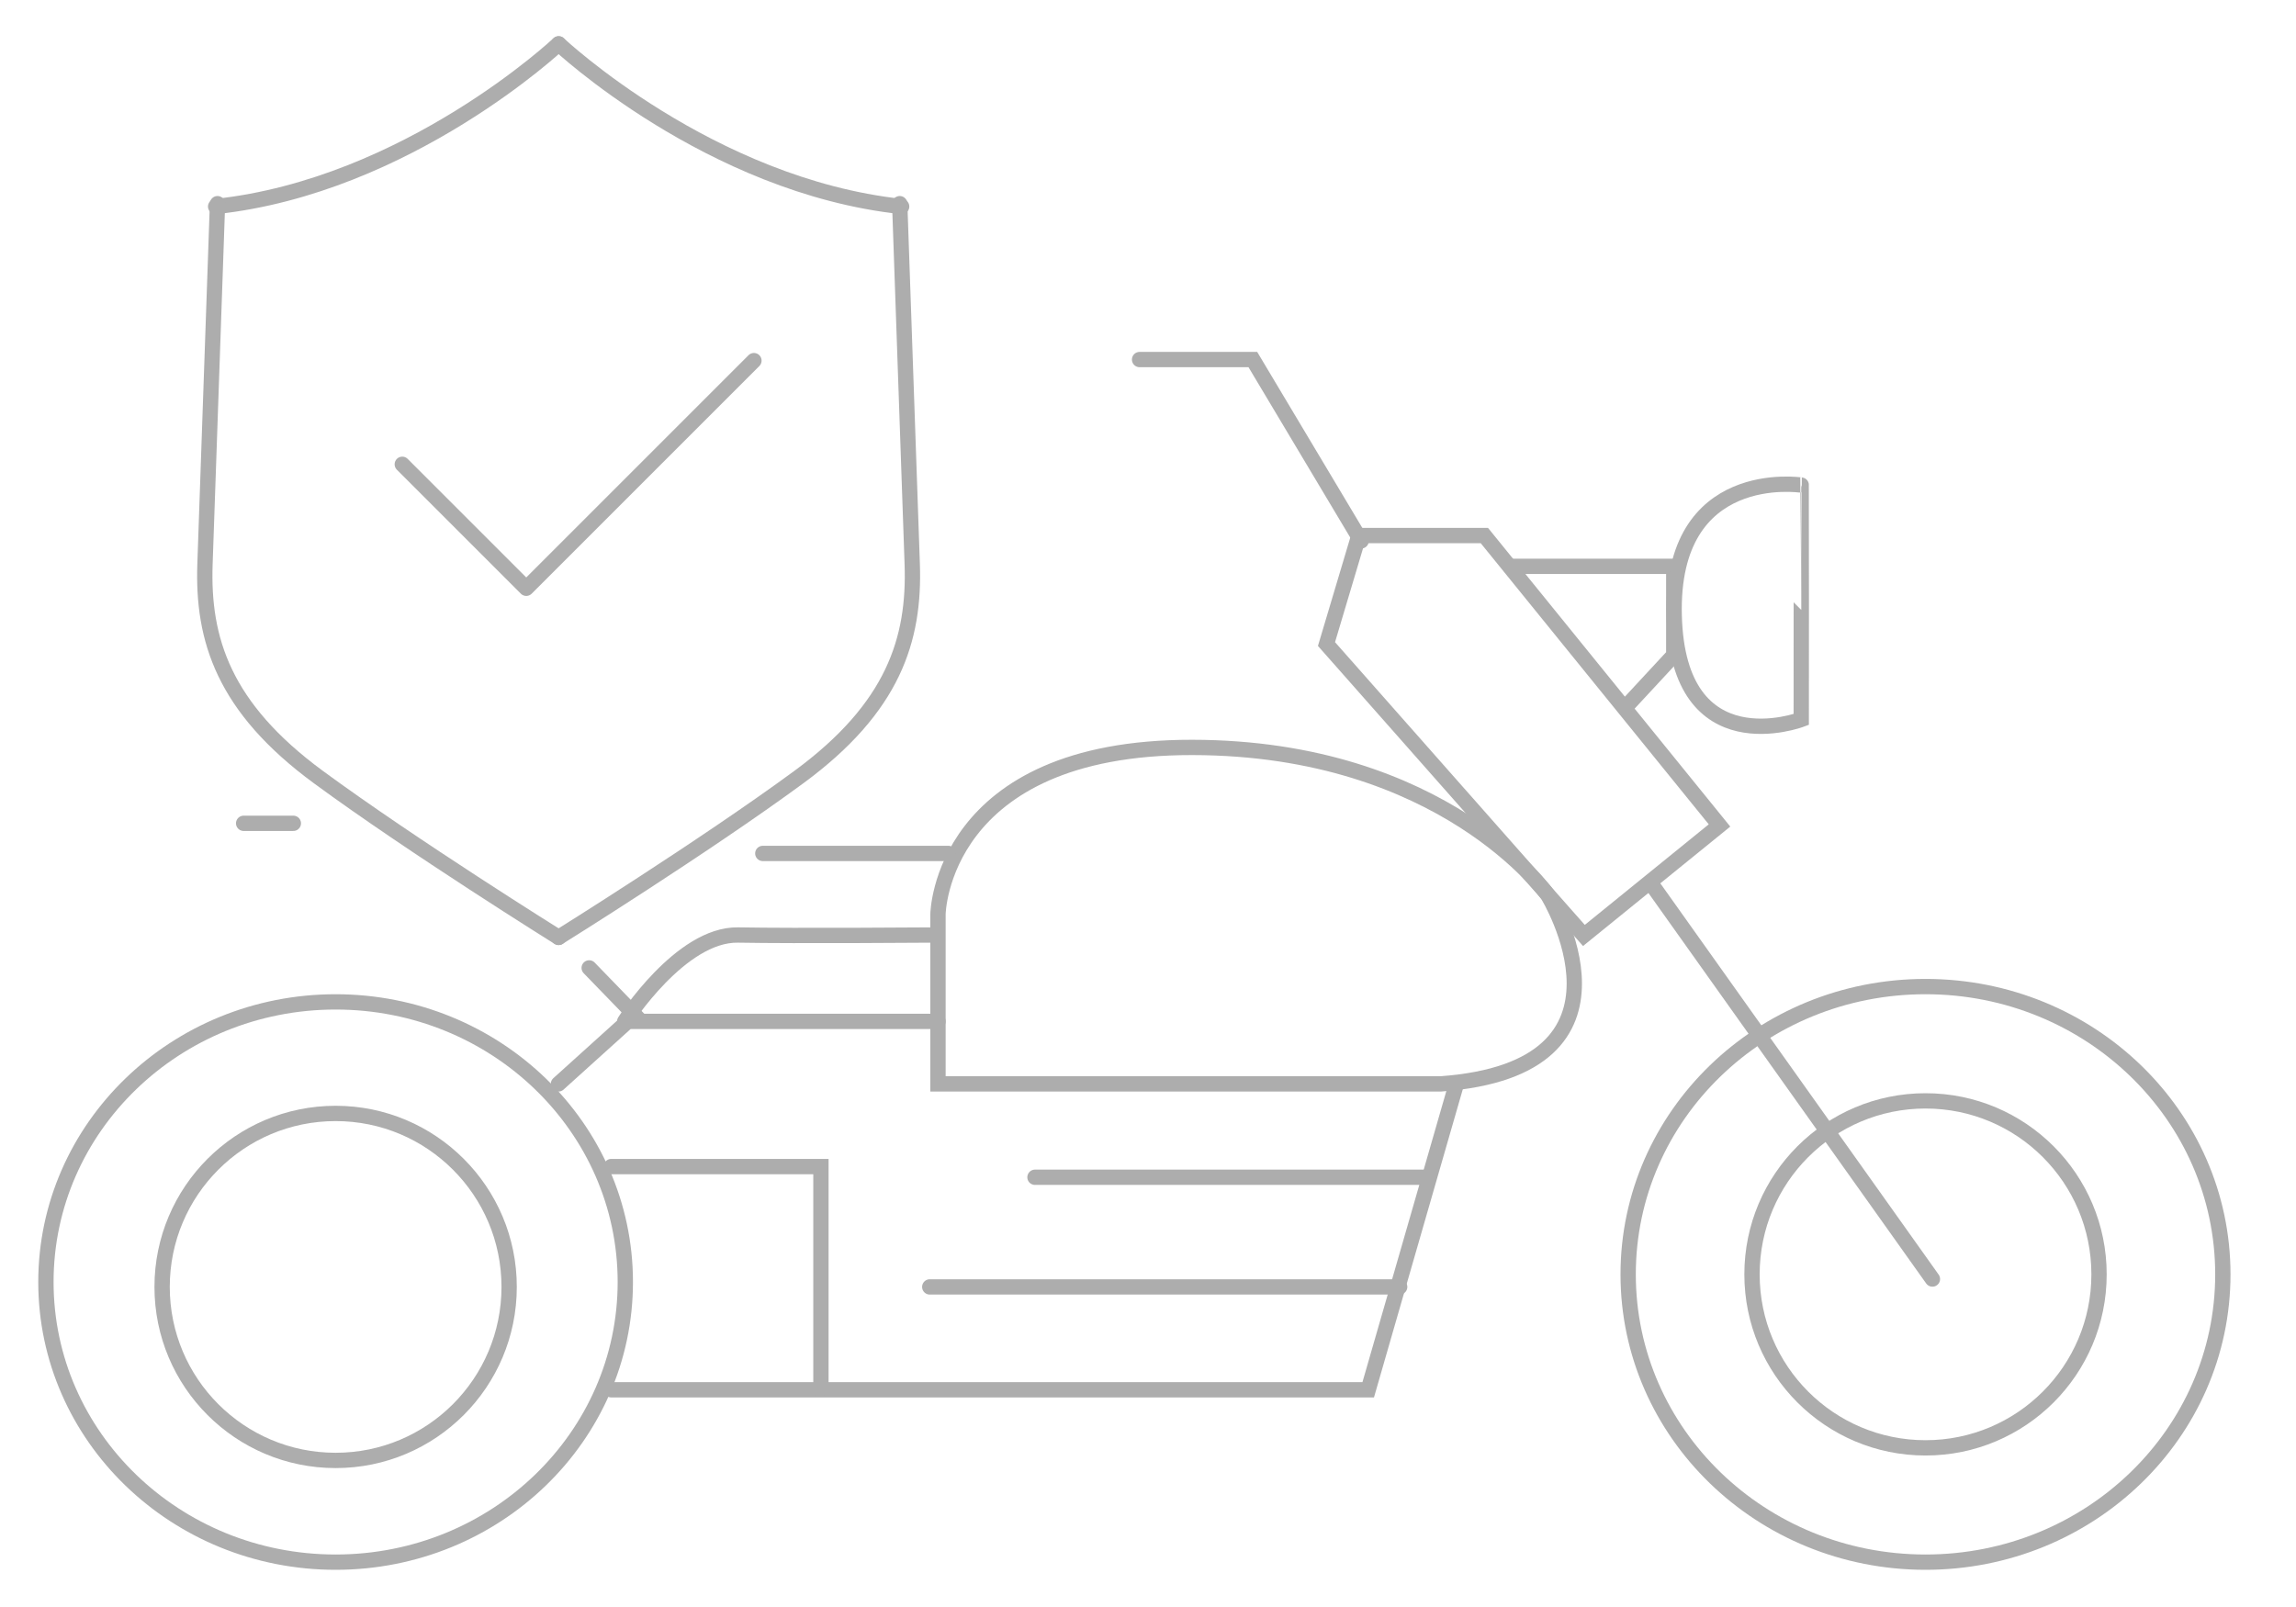 <svg xmlns="http://www.w3.org/2000/svg" xmlns:xlink="http://www.w3.org/1999/xlink" width="150" height="105" viewBox="0 0 150 105">
  <defs>
    <clipPath id="clip-path">
      <rect id="長方形_375" data-name="長方形 375" width="150" height="105" transform="translate(832 5970)" fill="#fff" stroke="#707070" stroke-width="1" opacity="0.551"/>
    </clipPath>
  </defs>
  <g id="マスクグループ_28" data-name="マスクグループ 28" transform="translate(-832 -5970)" clip-path="url(#clip-path)">
    <g id="グループ_370" data-name="グループ 370" transform="translate(834.5 5972.866)">
      <g id="グループ_11" data-name="グループ 11" transform="translate(0 20.627)">
        <path id="パス_34" data-name="パス 34" d="M-677.984,6016.769l16.817,19.041,8.859-7.187-15.361-18.943h-8.2Z" transform="translate(762.145 -5998.181)" fill="none" stroke="#adadad" stroke-linecap="round" stroke-width="1"/>
        <path id="パス_35" data-name="パス 35" d="M-696,5992.715h7.4l7.077,11.849" transform="translate(767.95 -5992.715)" fill="none" stroke="#adadad" stroke-linecap="round" stroke-width="1"/>
        <path id="パス_36" data-name="パス 36" d="M-660.15,6012.647h10.6v5.807l-3.049,3.289" transform="translate(756.398 -5999.137)" fill="none" stroke="#adadad" stroke-linecap="round" stroke-width="1"/>
        <path id="パス_37" data-name="パス 37" d="M-636.171,6004.789c.008,0,0,15.315,0,15.315s-8.048,3.042-8.3-6.794S-636.179,6004.791-636.171,6004.789Z" transform="translate(751.348 -5996.587)" fill="none" stroke="#adadad" stroke-linecap="round" stroke-width="1"/>
        <path id="パス_38" data-name="パス 38" d="M-646.338,6043.731l18.137,25.5" transform="translate(751.948 -6009.153)" fill="none" stroke="#adadad" stroke-linecap="round" stroke-width="1"/>
        <g id="楕円形_3" data-name="楕円形 3" transform="translate(103.369 40.469)" fill="none" stroke="#adadad" stroke-linecap="round" stroke-width="1">
          <ellipse cx="19.926" cy="19.304" rx="19.926" ry="19.304" stroke="none"/>
          <ellipse cx="19.926" cy="19.304" rx="19.426" ry="18.804" fill="none"/>
        </g>
        <g id="楕円形_5" data-name="楕円形 5" transform="translate(0 41.469)" fill="none" stroke="#adadad" stroke-linecap="round" stroke-width="1">
          <ellipse cx="19.426" cy="18.804" rx="19.426" ry="18.804" stroke="none"/>
          <ellipse cx="19.426" cy="18.804" rx="18.926" ry="18.304" fill="none"/>
        </g>
        <path id="パス_39" data-name="パス 39" d="M-752.016,6060.6l4.523-4.084h20.275" transform="translate(785.999 -6013.272)" fill="none" stroke="#adadad" stroke-linecap="round" stroke-width="1"/>
        <path id="パス_40" data-name="パス 40" d="M-745.627,6053.833s3.644-5.713,7.406-5.643,12.8,0,12.8,0" transform="translate(783.94 -6010.59)" fill="none" stroke="#adadad" stroke-linecap="round" stroke-width="1"/>
        <path id="パス_41" data-name="パス 41" d="M-682.584,6052.091c13.948-1.006,6.987-12.349,6.987-12.349s-6.779-9.615-23.222-9.635-16.612,10.884-16.612,10.884v11.1Z" transform="translate(774.211 -6004.764)" fill="none" stroke="#adadad" stroke-linecap="round" stroke-width="1"/>
        <path id="パス_42" data-name="パス 42" d="M-691.712,6062.542l-5.76,19.988h-49.455" transform="translate(784.359 -6015.216)" fill="none" stroke="#adadad" stroke-linecap="round" stroke-width="1"/>
        <path id="パス_43" data-name="パス 43" d="M-680.351,6071.541h-25.732" transform="translate(771.199 -6018.113)" fill="none" stroke="#adadad" stroke-linecap="round" stroke-width="1"/>
        <path id="パス_44" data-name="パス 44" d="M-685.526,6082.111h-30.7" transform="translate(774.468 -6021.518)" fill="none" stroke="#adadad" stroke-linecap="round" stroke-width="1"/>
        <path id="パス_45" data-name="パス 45" d="M-746.927,6070.514h13.7v14.529" transform="translate(784.359 -6017.784)" fill="none" stroke="#adadad" stroke-linecap="round" stroke-width="1"/>
        <g id="楕円形_45" data-name="楕円形 45" transform="translate(111.46 47.937)" fill="none" stroke="#adadad" stroke-linecap="round" stroke-width="1">
          <ellipse cx="11.836" cy="11.836" rx="11.836" ry="11.836" stroke="none"/>
          <ellipse cx="11.836" cy="11.836" rx="11.336" ry="11.336" fill="none"/>
        </g>
        <g id="楕円形_46" data-name="楕円形 46" transform="translate(7.591 48.758)" fill="none" stroke="#adadad" stroke-linecap="round" stroke-width="1">
          <ellipse cx="11.836" cy="11.836" rx="11.836" ry="11.836" stroke="none"/>
          <ellipse cx="11.836" cy="11.836" rx="11.336" ry="11.336" fill="none"/>
        </g>
      </g>
      <path id="パス_63" data-name="パス 63" d="M-747.336,6053.961l-3.212-3.314" transform="translate(786.54 -5990.271)" fill="none" stroke="#adadad" stroke-linecap="round" stroke-width="1"/>
      <g id="グループ_12" data-name="グループ 12" transform="translate(10.875)">
        <path id="パス_51" data-name="パス 51" d="M-152.872,6168.677s-9.866,9.283-22.409,10.629" transform="translate(175.994 -6168.677)" fill="none" stroke="#adadad" stroke-linecap="round" stroke-width="1"/>
        <path id="パス_57" data-name="パス 57" d="M-153.673,6238.791s-9.516-5.934-15.7-10.478-7.576-8.989-7.405-13.914l.818-23.55" transform="translate(176.795 -6180.408)" fill="none" stroke="#adadad" stroke-linecap="round" stroke-linejoin="round" stroke-width="1"/>
        <path id="パス_58" data-name="パス 58" d="M-149.388,6219.4l8.1,8.1,14.874-14.874" transform="translate(162.294 -6191.929)" fill="none" stroke="#adadad" stroke-linecap="round" stroke-linejoin="round" stroke-width="1"/>
        <path id="パス_59" data-name="パス 59" d="M-175.281,6168.677s9.866,9.283,22.409,10.629" transform="translate(198.403 -6168.677)" fill="none" stroke="#adadad" stroke-linecap="round" stroke-width="1"/>
        <path id="パス_60" data-name="パス 60" d="M-176.8,6238.791s9.516-5.934,15.7-10.478,7.576-8.989,7.405-13.914l-.818-23.55" transform="translate(199.917 -6180.408)" fill="none" stroke="#adadad" stroke-linecap="round" stroke-linejoin="round" stroke-width="1"/>
      </g>
      <path id="パス_61" data-name="パス 61" d="M-710.211,6046.323h-12.123" transform="translate(769.669 -5993.426)" fill="none" stroke="#adadad" stroke-linecap="round" stroke-width="1"/>
      <path id="パス_62" data-name="パス 62" d="M-782.112,6043.42h-3.246" transform="translate(798.776 -5992.491)" fill="none" stroke="#adadad" stroke-linecap="round" stroke-width="1"/>
    </g>
  </g>
</svg>

